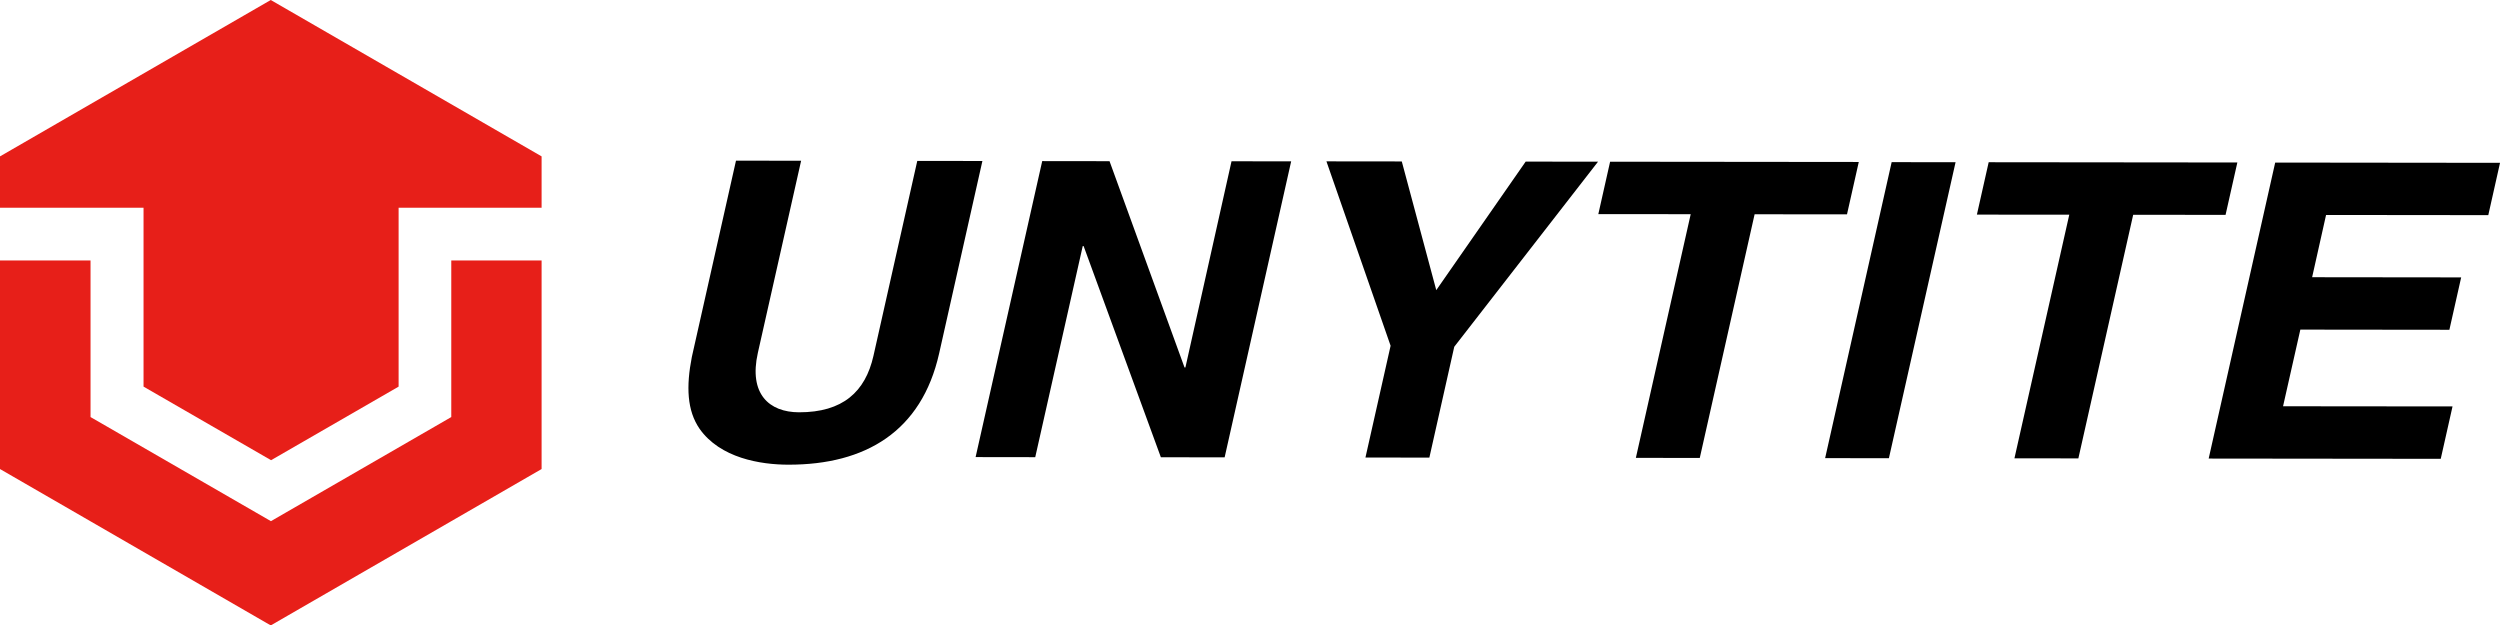 <svg xmlns="http://www.w3.org/2000/svg" width="203.865" height="51" viewBox="0 0 203.865 51">
  <g id="logo" transform="translate(-497 -366)">
    <g id="グループ化_14" data-name="グループ化 14">
      <g id="グループ化_1" data-name="グループ化 1" transform="translate(553.138 379.101)">
        <path id="パス_1" data-name="パス 1" d="M99.29,34.128c-1.431,6.351-6,9.071-12.282,9.064-2.293,0-5.575-.541-7.255-2.933-1.018-1.481-1.1-3.432-.627-5.853l3.6-16.006,5.311.007L84.509,34.071c-.755,3.361.926,4.842,3.353,4.849,3.574.007,5.411-1.673,6.073-4.6l3.574-15.9,5.311.007Z" transform="translate(-78.847 -18.4)"/>
        <path id="パス_2" data-name="パス 2" d="M132.606,18.464l4.863.007-5.425,24.137-5.2-.007-6.3-17.223h-.071l-3.873,17.216-4.863-.007,5.432-24.137,5.489.007,6.116,16.824h.071Z" transform="translate(-88.318 -18.414)"/>
        <path id="パス_3" data-name="パス 3" d="M160.314,42.638l-5.212-.007,2.051-9.113L151.92,18.48l6.145.007,2.812,10.495L168.168,18.5l5.9.007L162.344,33.6Z" transform="translate(-99.893 -18.423)"/>
        <path id="パス_4" data-name="パス 4" d="M191.333,42.678l-5.212-.007L190.593,22.8l-7.533-.007.961-4.272,20.278.021-.961,4.272-7.533-.007Z" transform="translate(-108.861 -18.435)"/>
        <path id="パス_5" data-name="パス 5" d="M214.235,42.714l-5.2-.007,5.425-24.137,5.212.007Z" transform="translate(-116.341 -18.449)"/>
        <path id="パス_6" data-name="パス 6" d="M234.693,42.731l-5.212-.007,4.471-19.865-7.533-.007.961-4.272,20.278.021-.961,4.272-7.533-.007Z" transform="translate(-121.349 -18.452)"/>
        <path id="パス_7" data-name="パス 7" d="M275.765,22.906l-13.229-.014L261.4,27.968l12.154.014-.961,4.272-12.154-.014-1.41,6.251,13.82.014-.961,4.272-18.925-.021,5.425-24.137,18.334.021Z" transform="translate(-128.993 -18.463)"/>
      </g>
      <g id="グループ化_2" data-name="グループ化 2" transform="translate(497 366)">
        <path id="パス_8" data-name="パス 8" d="M36.8,42.6,22.093,51.09,7.383,42.6V29.83H0V46.839L22.079,59.591,44.165,46.839V29.83H36.8Z" transform="translate(0 -8.591)" fill="#e71f19"/>
        <path id="パス_9" data-name="パス 9" d="M22.079,0,0,12.752v4.187H11.705V31.527l10.4,6,10.4-6V16.938H44.165V12.752Z" fill="#e71f19"/>
      </g>
    </g>
  </g>
</svg>
